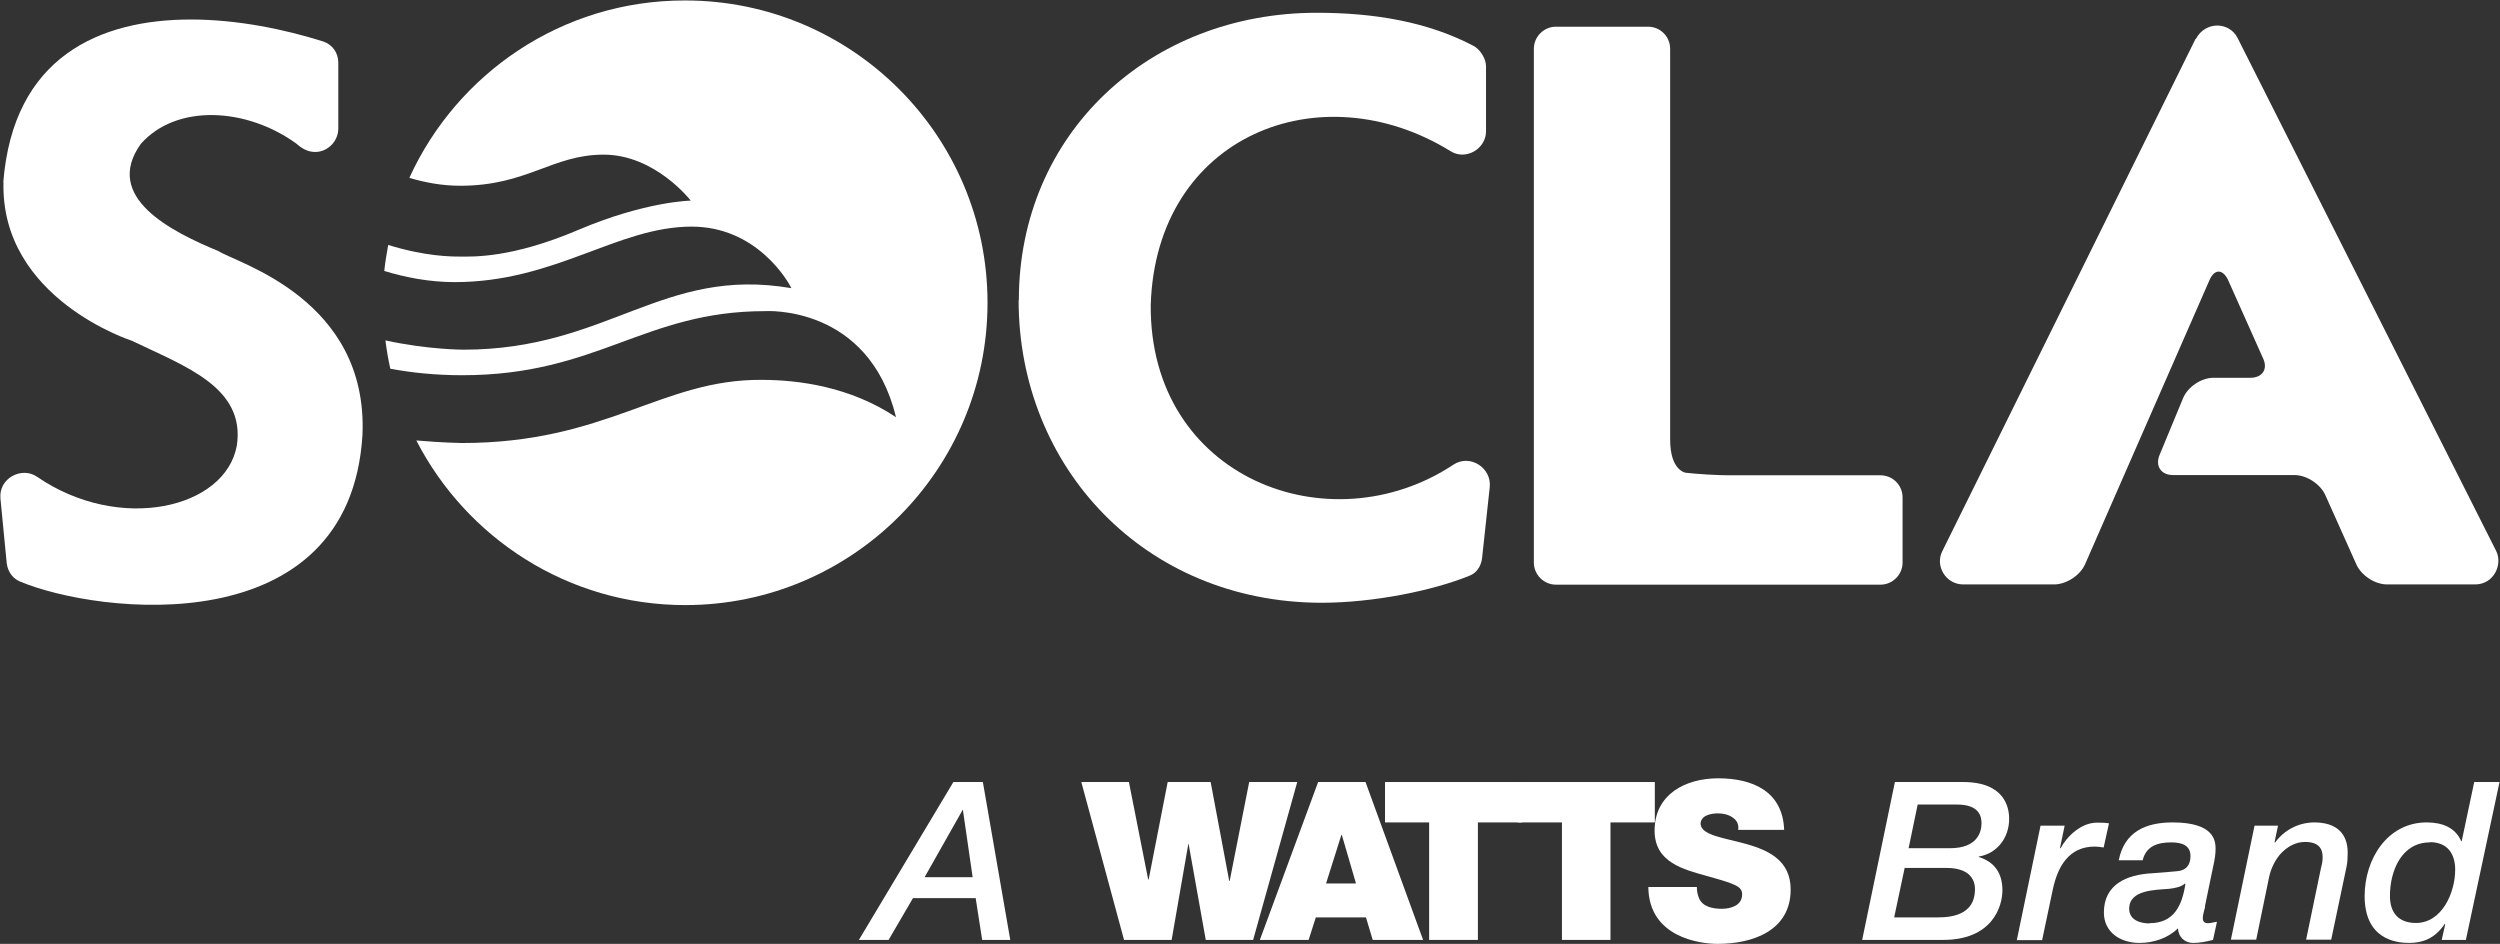 <?xml version="1.0" encoding="UTF-8"?>
<svg xmlns="http://www.w3.org/2000/svg" id="Laag_2" data-name="Laag 2" viewBox="48.4 16.58 107.67 40.65">
  <rect x="48.4" y="16.58" width="107.67" height="40.65" fill="#333333" stroke="none"/>
  <defs>
    <style>
      .cls-1 {
        fill: #fff;
        stroke-width: 0px;
      }
    </style>
  </defs>
  <path class="cls-1" d="M89.47,50.26h1.26l1.18,6.8h-1.21l-.28-1.8h-2.7l-1.05,1.8h-1.28l4.07-6.8ZM89.88,51.46h-.02l-1.64,2.9h2.07l-.42-2.9Z"></path>
  <polygon class="cls-1" points="102.37 57.06 100.33 57.06 99.59 52.92 99.58 52.92 98.86 57.06 96.81 57.06 94.97 50.26 97.02 50.26 97.85 54.46 97.87 54.46 98.69 50.26 100.54 50.26 101.34 54.52 101.36 54.52 102.2 50.26 104.27 50.26 102.37 57.06"></polygon>
  <path class="cls-1" d="M105.16,50.26h2.05l2.48,6.8h-2.17l-.29-.97h-2.16l-.31.97h-2.1l2.51-6.8ZM106.8,54.63l-.61-2.09h-.02l-.66,2.09h1.28Z"></path>
  <polygon class="cls-1" points="109.95 52 108.05 52 108.05 50.26 113.95 50.26 113.95 52 112.05 52 112.05 57.06 109.95 57.06 109.95 52"></polygon>
  <polygon class="cls-1" points="115.67 52 113.76 52 113.76 50.26 119.67 50.26 119.67 52 117.76 52 117.76 57.06 115.67 57.06 115.67 52"></polygon>
  <path class="cls-1" d="M121.48,54.78c0,.17.03.32.08.45.15.41.61.49,1,.49.34,0,.87-.12.87-.62,0-.35-.3-.45-1.47-.78-1.08-.3-2.3-.6-2.3-1.97,0-1.57,1.34-2.25,2.74-2.25,1.48,0,2.78.56,2.84,2.22h-1.98c.04-.26-.08-.43-.25-.54-.17-.12-.41-.17-.62-.17-.29,0-.75.08-.75.46.04.49,1.01.59,1.97.86.96.27,1.91.71,1.91,1.96,0,1.77-1.63,2.34-3.14,2.34-.77,0-2.97-.28-2.99-2.45h2.09Z"></path>
  <path class="cls-1" d="M130.01,50.26h2.93c1.8,0,1.99,1.09,1.99,1.59,0,.8-.51,1.49-1.31,1.62v.02c.69.21,1.02.71,1.02,1.43s-.45,2.14-2.55,2.14h-3.49l1.41-6.8ZM129.99,56.09h1.7c.4,0,1.66.06,1.76-1.06.04-.32,0-1.07-1.22-1.07h-1.8l-.45,2.12ZM130.61,53.11h1.78c1.18,0,1.35-.71,1.35-1.07,0-.28-.08-.81-1.05-.81h-1.7l-.39,1.88Z"></path>
  <path class="cls-1" d="M136.29,52.14h1.03l-.2.96.02.02c.29-.54.9-1.11,1.57-1.11.17,0,.35,0,.52.03l-.23,1.04c-.12-.02-.26-.04-.38-.04-1.12,0-1.6.86-1.81,1.85l-.46,2.18h-1.09l1.02-4.92Z"></path>
  <path class="cls-1" d="M143.37,55.63c-.04.18-.1.35-.1.49s.06.22.23.22c.12,0,.26-.05.38-.06l-.17.78c-.28.07-.56.13-.85.13-.37,0-.64-.25-.66-.63-.43.43-1.06.63-1.66.63-.81,0-1.53-.45-1.53-1.31,0-1.21.98-1.63,2.07-1.69.36-.02.73-.06,1.09-.09.39-.03.57-.28.57-.65,0-.47-.38-.59-.83-.59-.59,0-1.08.16-1.23.77h-1.03c.24-1.22,1.15-1.63,2.32-1.63,1.79,0,1.85.79,1.85,1.14,0,.21-.03.44-.1.74l-.36,1.74ZM140.97,56.34c1.06,0,1.41-.76,1.55-1.69l-.02-.02c-.15.15-.44.2-.68.23-.61.05-1.72.04-1.72.86,0,.48.47.63.87.63"></path>
  <path class="cls-1" d="M145.49,52.14h1.02l-.15.71.02.02c.39-.54,1.02-.87,1.69-.87.99,0,1.44.51,1.44,1.3,0,.18-.01.44-.05.61l-.66,3.14h-1.08l.63-3.04c.04-.16.08-.32.08-.46,0-.16.04-.71-.75-.71-.43,0-.76.21-1.03.48-.25.26-.45.66-.53,1.06l-.55,2.67h-1.09l1.02-4.92Z"></path>
  <path class="cls-1" d="M154.6,57.06h-1.04l.15-.67-.02-.02c-.43.64-.96.82-1.54.82s-1.91-.17-1.91-2.02c0-1.59.98-3.17,2.67-3.17.66,0,1.23.21,1.49.81h.02l.54-2.55h1.09l-1.45,6.8ZM153.05,52.86c-1.21,0-1.72,1.21-1.72,2.31,0,.73.38,1.16,1.12,1.16,1.12,0,1.69-1.3,1.69-2.3,0-.65-.31-1.18-1.09-1.18"></path>
  <path class="cls-1" d="M115.41,17.73c-.52,0-.95.43-.95.95v22.13c0,.52.43.95.95.95h13.98c.52,0,.95-.43.95-.95v-2.81c0-.52-.42-.95-.95-.95h-6.5c-.52,0-1.37-.05-1.89-.11,0,0-.67-.08-.67-1.43v-16.83c0-.52-.42-.95-.95-.95h-3.97Z"></path>
  <path class="cls-1" d="M142.96,18.25l-10.91,22.07c-.32.63.15,1.43.9,1.43h3.92c.52,0,1.12-.39,1.33-.87l5.36-12.24c.21-.48.56-.48.79-.02l1.51,3.38c.23.47-.02.85-.54.85h-1.59c-.52,0-1.11.39-1.31.88l-1.01,2.44c-.2.48.06.87.58.87h5.23c.52,0,1.12.39,1.33.87l1.33,2.97c.21.48.8.87,1.32.87h3.8c.81,0,1.2-.87.9-1.45l-11.13-22.08c-.18-.36-.53-.54-.88-.54s-.72.19-.92.58"></path>
  <path class="cls-1" d="M48.55,24.43c-.13,5.02,5.54,6.83,5.54,6.83,2.25,1.09,4.89,1.99,4.51,4.51-.49,2.72-5.06,3.78-8.61,1.34-.66-.45-1.66.07-1.57.95l.27,2.78c.05.39.28.66.56.78,3.36,1.42,14.21,2.71,14.76-6.3.26-5.86-5.41-7.41-6.19-7.92-2-.83-5.02-2.31-3.35-4.63,1.55-1.74,4.57-1.55,6.7,0,0,0,.09.08.16.13.77.57,1.64-.03,1.64-.78v-2.84c0-.42-.25-.78-.64-.91-1.67-.53-3.71-.95-5.71-.95-3.92,0-7.66,1.6-8.08,7.03"></path>
  <path class="cls-1" d="M92.27,29.51c0,7.19,5.42,13.01,13.03,13.03,2.27,0,4.84-.53,6.4-1.17.42-.17.51-.59.53-.75,0,0,.31-2.87.33-3.06.09-.82-.84-1.44-1.56-.97-5.34,3.54-13.1.58-13.04-6.88.23-7.3,7.31-10.08,12.91-6.62.67.42,1.53-.11,1.53-.85v-2.81c0-.32-.25-.72-.53-.87-1.99-1.05-4.31-1.43-6.76-1.43-7.19,0-12.83,5.19-12.83,12.38"></path>
  <path class="cls-1" d="M77.88,16.6c-5.27,0-9.8,3.14-11.85,7.64.67.2,1.41.34,2.19.34,2.89,0,3.96-1.34,6.18-1.34s3.75,1.98,3.75,1.98c0,0-1.95.03-4.84,1.26-2.89,1.23-4.55,1.15-5.08,1.15-.38,0-1.49,0-3.11-.5-.07.37-.13.74-.17,1.12.92.28,1.95.48,3.03.48,4.34,0,7.01-2.39,10.21-2.39,2.79,0,4.15,2.34,4.29,2.65-5.56-.95-7.9,2.65-14.12,2.65,0,0-1.54,0-3.36-.4.05.41.12.82.21,1.22.91.17,1.94.28,3.1.28,5.83,0,7.82-2.76,13.04-2.76,0,0,4.46-.3,5.64,4.57-1.97-1.32-4.21-1.61-5.79-1.61-4.31-.03-6.67,2.72-12.91,2.72,0,0-.8-.01-1.96-.11,2.16,4.2,6.53,7.09,11.58,7.09,7.19,0,13.02-5.83,13.02-13.02s-5.83-13.02-13.02-13.02Z"></path>
</svg>
